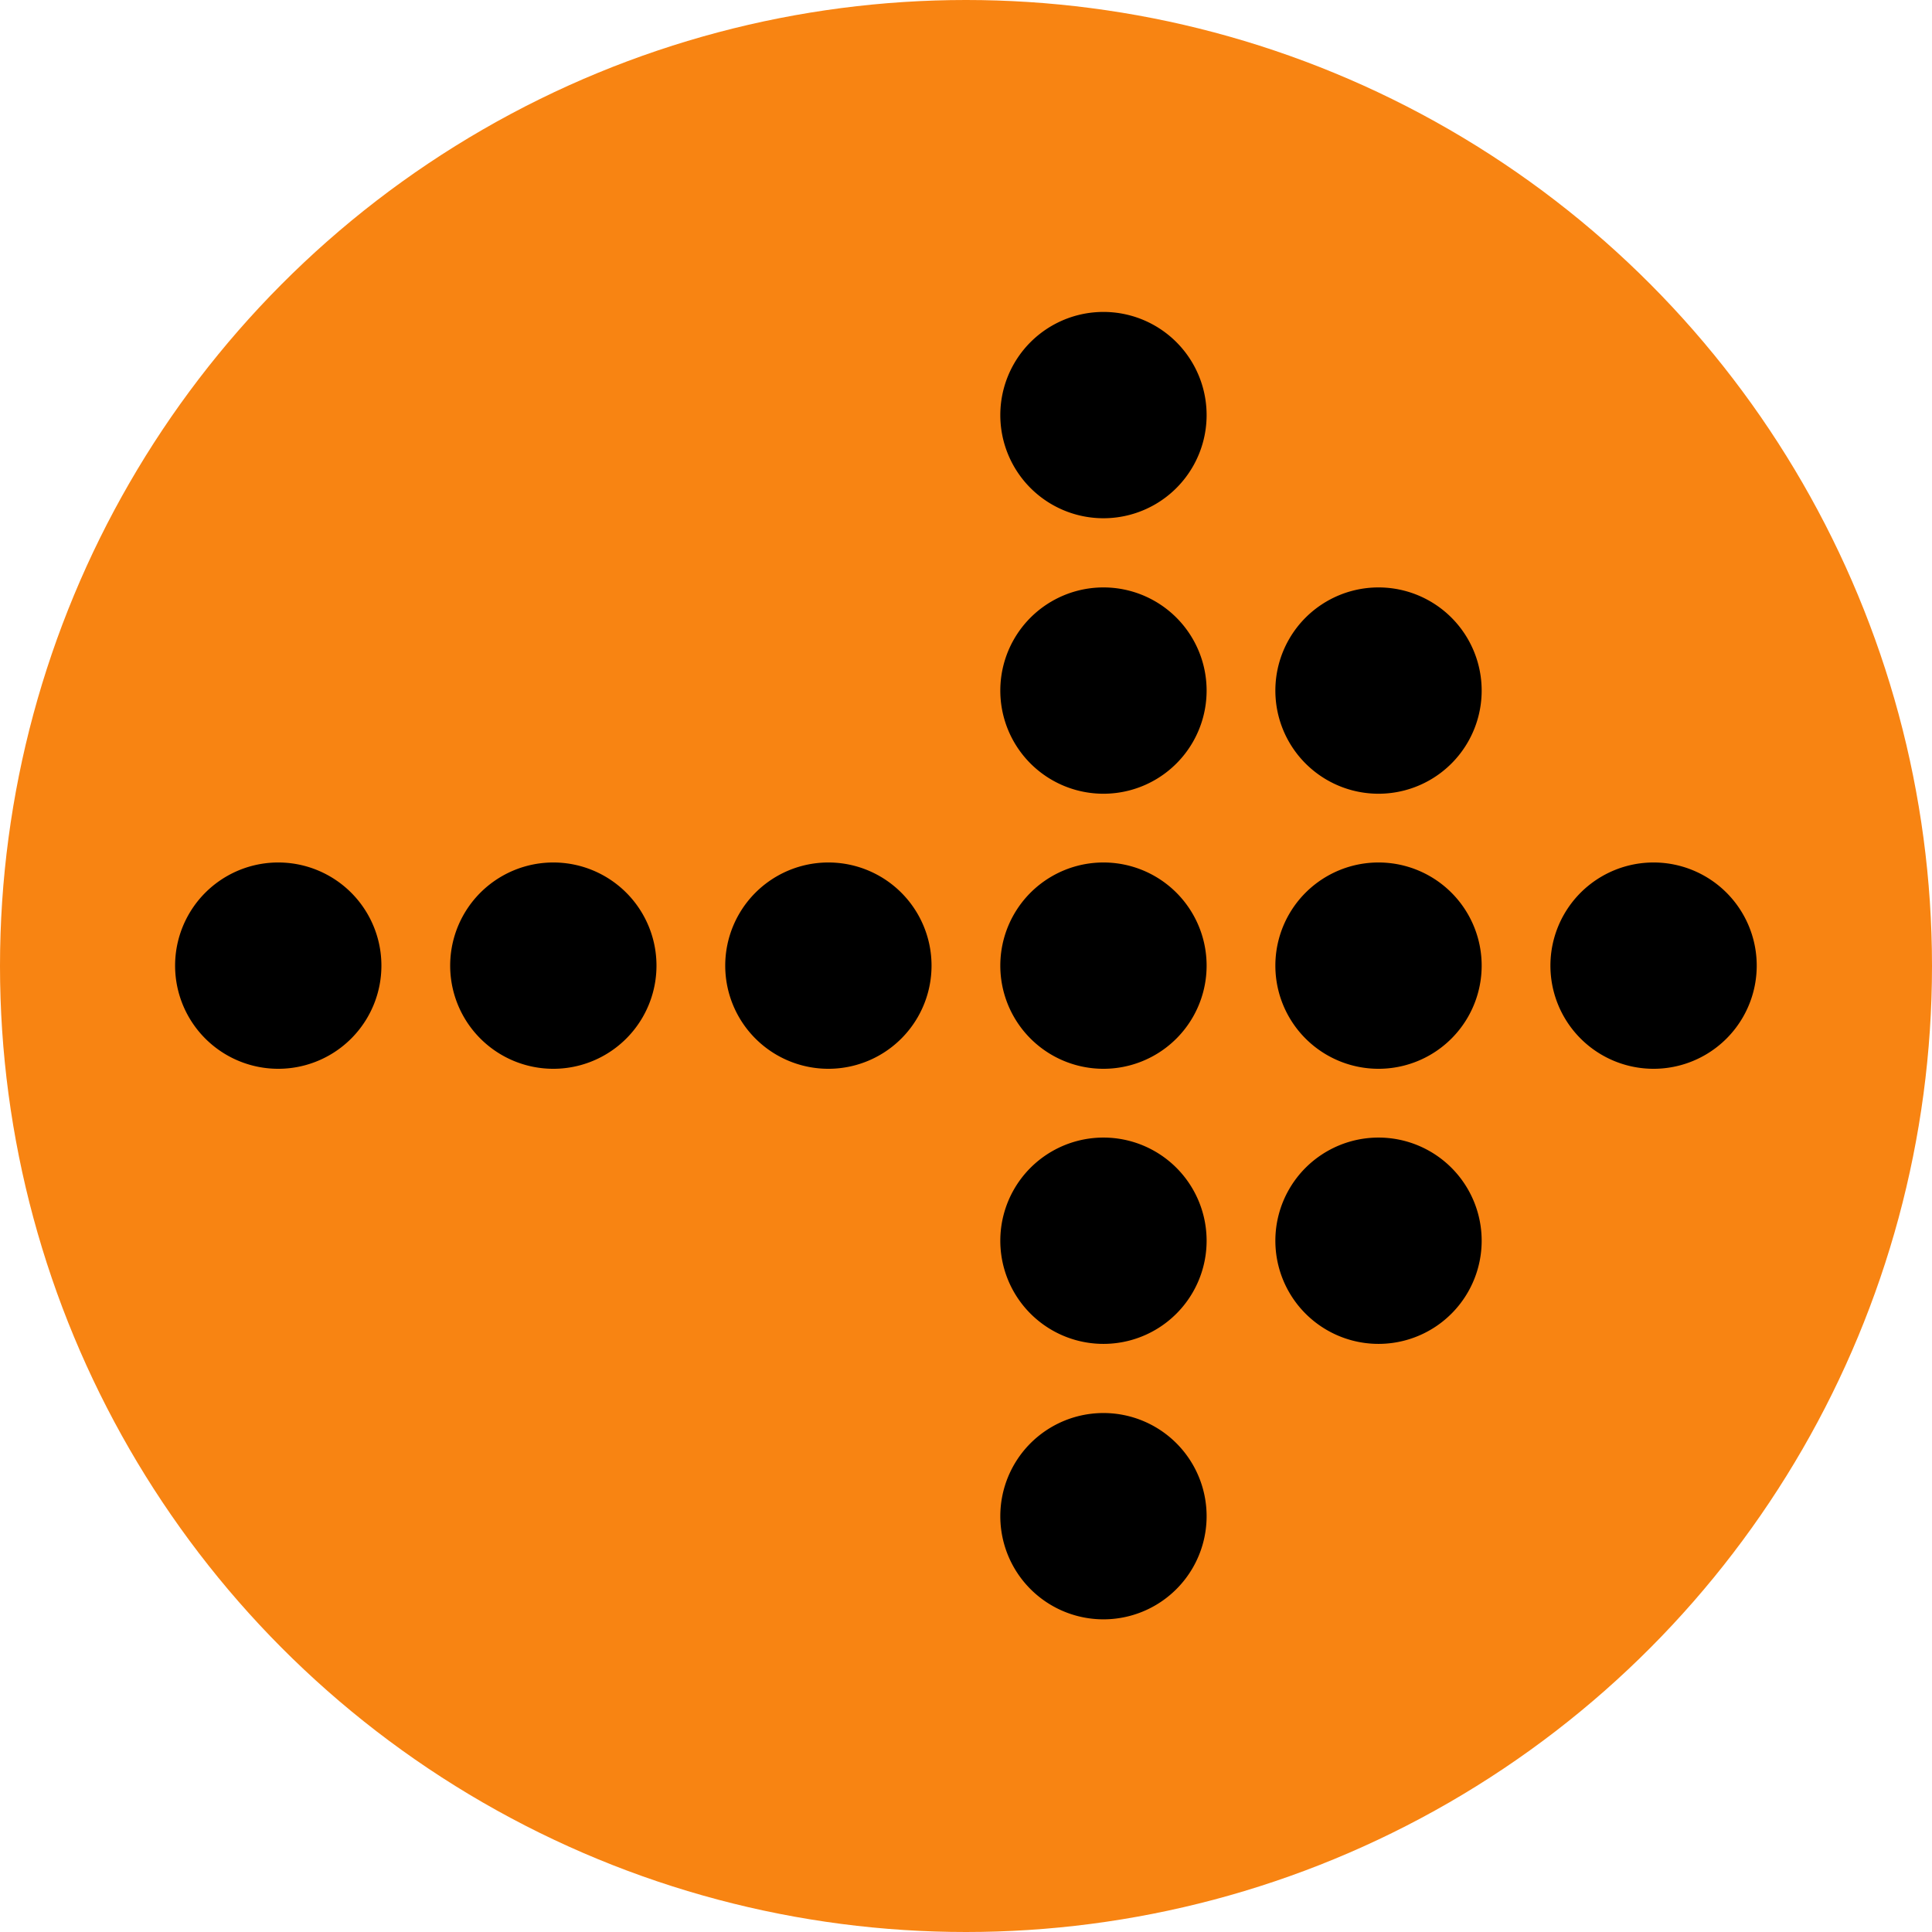 <?xml version="1.0" encoding="UTF-8" standalone="no"?>
<!-- Created with Inkscape (http://www.inkscape.org/) -->
<svg xmlns:dc="http://purl.org/dc/elements/1.1/" xmlns:cc="http://creativecommons.org/ns#" xmlns:rdf="http://www.w3.org/1999/02/22-rdf-syntax-ns#" xmlns:svg="http://www.w3.org/2000/svg" xmlns="http://www.w3.org/2000/svg" xmlns:sodipodi="http://sodipodi.sourceforge.net/DTD/sodipodi-0.dtd" xmlns:inkscape="http://www.inkscape.org/namespaces/inkscape" width="100mm" height="100mm" viewBox="0 0 100 100" version="1.1" id="svg8" inkscape:version="0.92.4 5da689c313, 2019-01-14" sodipodi:docname="favicon.svg">
  <defs id="defs2">
    
  </defs>
  
  
  <g inkscape:groupmode="layer" id="layer2" inkscape:label="Circle" style="display:inline" sodipodi:insensitive="true">
    <circle style="fill:#f88311;fill-opacity:0.992;stroke-width:0.266" id="path1527" cx="50" cy="50" r="50"/>
  </g>
  <g style="display:inline" inkscape:label="CircleShadow" id="g7659" inkscape:groupmode="layer">
    <circle r="50" cy="50" cx="50" id="circle7657" style="fill:url(#meshgradient7661);fill-opacity:1;stroke-width:0.266;opacity:0.507"/>
  </g>
  <g inkscape:groupmode="layer" id="layer3" inkscape:label="Share" style="display:none" sodipodi:insensitive="true">
    <path id="path5364" d="M 96.541,37.777 60.39,6.559 C 57.226,3.826 52.238,6.045 52.238,10.29 v 16.443 c -32.993,0.378 -59.155,6.99 -59.155,38.258 0,12.62 8.13,25.122 17.117,31.659 2.804,2.04 6.801,-0.52 5.767,-3.827 C 6.653,63.037 20.384,55.129 52.238,54.671 v 18.058 c 0,4.252 4.991,6.46 8.152,3.731 L 96.541,45.239 c 2.274,-1.964 2.277,-5.495 0,-7.462 z" inkscape:connector-curvature="0" style="opacity:0.196;fill:currentColor;stroke-width:0.205"/>
  </g>
  <g inkscape:label="Logo" inkscape:groupmode="layer" id="layer1" transform="translate(0,-197)" style="display:inline">
    <g id="g5476" transform="matrix(0.898,0,0,0.898,5.096,31.832)">
      <path d="m 79.727,223.733 a 5.945,5.945 0 0 1 -11.891,0 5.945,5.945 0 1 1 11.891,0 z" id="path3081-0" style="fill:#000000;fill-rule:evenodd;stroke:none;stroke-width:3.964" inkscape:connector-curvature="0"/>
      <path d="m 63.873,223.733 a 5.945,5.945 0 0 1 -11.891,0 5.945,5.945 0 1 1 11.891,0 z" id="path3081-4-9" style="fill:#000000;fill-rule:evenodd;stroke:none;stroke-width:3.964" inkscape:connector-curvature="0"/>
      <path d="m 48.018,239.587 a 5.945,5.945 0 0 1 -11.891,0 5.945,5.945 0 1 1 11.891,0 z" id="path3081-48" style="fill:#000000;fill-rule:evenodd;stroke:none;stroke-width:3.964" inkscape:connector-curvature="0"/>
      <path d="m 32.164,239.587 a 5.945,5.945 0 0 1 -11.891,0 5.945,5.945 0 1 1 11.891,0 z" id="path3081-4-8" style="fill:#000000;fill-rule:evenodd;stroke:none;stroke-width:3.964" inkscape:connector-curvature="0"/>
      <path d="m 79.727,239.587 a 5.945,5.945 0 0 1 -11.891,0 5.945,5.945 0 1 1 11.891,0 z" id="path3081-0-2" style="fill:#000000;fill-rule:evenodd;stroke:none;stroke-width:3.964" inkscape:connector-curvature="0"/>
      <path d="m 63.873,239.587 a 5.945,5.945 0 0 1 -11.891,0 5.945,5.945 0 1 1 11.891,0 z" id="path3081-4-9-4" style="fill:#000000;fill-rule:evenodd;stroke:none;stroke-width:3.964" inkscape:connector-curvature="0"/>
      <path d="m 95.581,239.587 a 5.945,5.945 0 0 1 -11.891,0 5.945,5.945 0 1 1 11.891,0 z" id="path3081-4-8-5-5" style="fill:#000000;fill-rule:evenodd;stroke:none;stroke-width:3.964" inkscape:connector-curvature="0"/>
      <path d="m 16.309,239.587 a 5.945,5.945 0 0 1 -11.891,0 5.945,5.945 0 1 1 11.891,0 z" id="path3081-4-8-7" style="fill:#000000;fill-rule:evenodd;stroke:none;stroke-width:3.964" inkscape:connector-curvature="0"/>
      <path d="m 63.873,255.443 a 5.945,5.945 0 0 1 -11.891,0 5.945,5.945 0 1 1 11.891,0 z" id="path3081-0-2-1" style="fill:#000000;fill-rule:evenodd;stroke:none;stroke-width:3.964" inkscape:connector-curvature="0"/>
      <path d="m 63.873,207.854 a 5.945,5.945 0 0 1 -11.891,0 5.945,5.945 0 1 1 11.891,0 z" id="path3081-4-8-5-5-7" style="fill:#000000;fill-rule:evenodd;stroke:none;stroke-width:3.964" inkscape:connector-curvature="0"/>
      <path d="m 63.873,271.32 a 5.945,5.945 0 0 1 -11.891,0 5.945,5.945 0 1 1 11.891,0 z" id="path3081-0-2-1-7" style="display:inline;fill:#000000;fill-rule:evenodd;stroke:none;stroke-width:3.964" inkscape:connector-curvature="0"/>
      <path d="m 79.727,255.443 a 5.945,5.945 0 0 1 -11.891,0 5.945,5.945 0 1 1 11.891,0 z" id="path3081-0-2-1-7-0" style="display:inline;fill:#000000;fill-rule:evenodd;stroke:none;stroke-width:3.964" inkscape:connector-curvature="0"/>
    </g>
  </g>
</svg>
